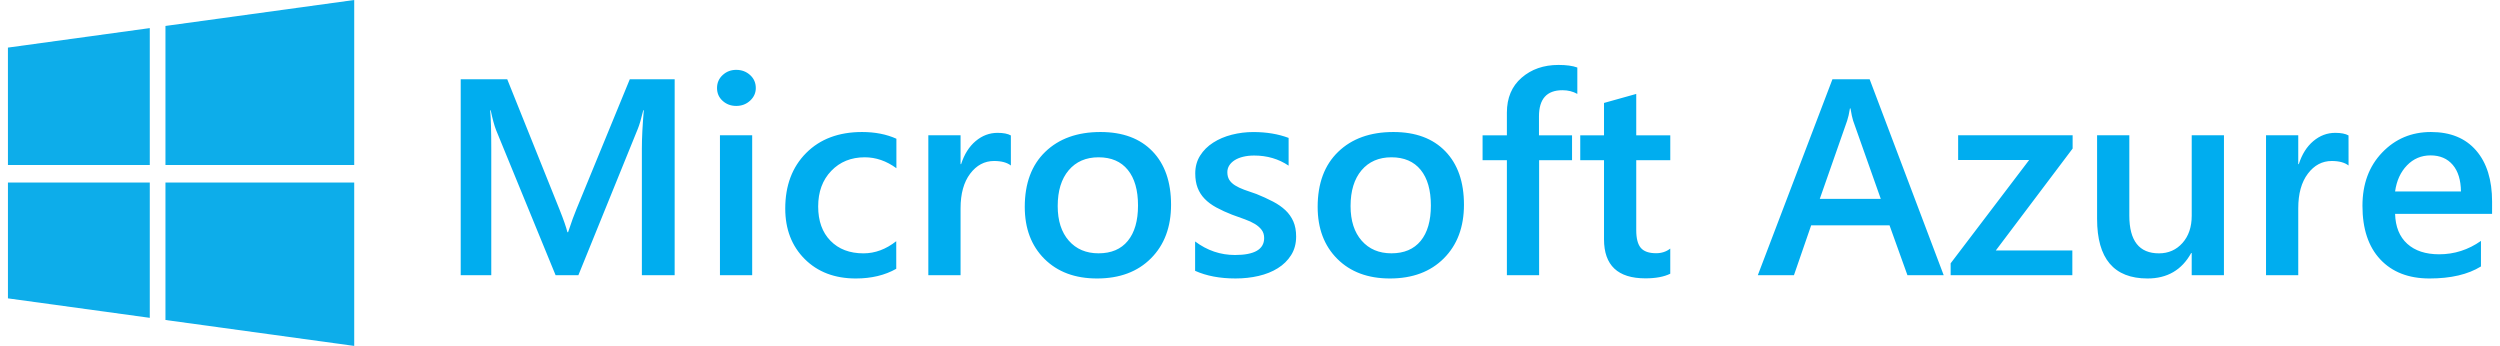 <svg width="159" height="22" viewBox="0 0 159 22" fill="none" xmlns="http://www.w3.org/2000/svg">
<g id="Group 162527">
<path id="Vector" d="M0.504 3.027L9.526 1.787V10.493H0.505L0.504 3.027ZM9.526 11.607V20.214L0.505 18.976L0.505 11.607H9.526L9.526 11.607ZM10.523 1.65L22.528 0V10.493H10.523V1.65ZM22.528 11.607V22L10.523 20.351V11.607H22.528Z" fill="#0DADEA"/>
<g id="Group">
<path id="Vector_2" d="M42.908 17.503H40.823V9.44C40.823 8.779 40.864 7.971 40.946 7.015H40.911C40.781 7.559 40.666 7.95 40.567 8.188L36.785 17.503H35.336L31.545 8.258C31.439 7.986 31.327 7.572 31.209 7.016H31.174C31.222 7.514 31.245 8.328 31.245 9.457V17.503H29.301V5.043H32.261L35.592 13.341C35.846 13.978 36.011 14.454 36.087 14.766H36.131C36.349 14.111 36.525 13.624 36.661 13.306L40.054 5.043H42.909L42.908 17.503H42.908ZM46.823 6.737C46.487 6.737 46.199 6.63 45.962 6.416C45.723 6.201 45.603 5.929 45.603 5.599C45.603 5.269 45.723 4.993 45.962 4.773C46.2 4.553 46.487 4.443 46.823 4.443C47.17 4.443 47.465 4.553 47.707 4.773C47.948 4.993 48.069 5.268 48.069 5.599C48.069 5.911 47.948 6.179 47.707 6.402C47.464 6.626 47.17 6.737 46.823 6.737ZM47.839 17.503H45.789V8.605H47.839V17.503H47.839ZM57.002 17.095C56.278 17.506 55.42 17.711 54.431 17.711C53.088 17.711 52.004 17.299 51.179 16.474C50.355 15.649 49.942 14.578 49.942 13.263C49.942 11.797 50.385 10.62 51.272 9.73C52.158 8.841 53.343 8.396 54.828 8.396C55.653 8.396 56.38 8.539 57.011 8.823V10.699C56.38 10.236 55.709 10.004 54.996 10.004C54.13 10.004 53.42 10.293 52.867 10.869C52.313 11.445 52.036 12.2 52.036 13.132C52.036 14.053 52.296 14.78 52.818 15.313C53.339 15.846 54.038 16.113 54.916 16.113C55.653 16.113 56.347 15.855 57.001 15.34L57.002 17.095ZM64.292 10.526C64.044 10.334 63.688 10.239 63.222 10.239C62.616 10.239 62.109 10.508 61.702 11.047C61.296 11.585 61.092 12.319 61.092 13.245V17.503H59.042V8.605H61.092V10.438H61.127C61.327 9.813 61.635 9.325 62.05 8.974C62.466 8.624 62.93 8.449 63.442 8.449C63.814 8.449 64.096 8.504 64.291 8.614L64.292 10.526ZM69.77 17.711C68.374 17.711 67.26 17.296 66.425 16.465C65.592 15.633 65.175 14.531 65.175 13.159C65.175 11.664 65.609 10.496 66.478 9.657C67.348 8.817 68.518 8.396 69.991 8.396C71.405 8.396 72.506 8.805 73.296 9.622C74.085 10.439 74.479 11.571 74.479 13.019C74.479 14.439 74.054 15.575 73.203 16.429C72.352 17.284 71.208 17.711 69.77 17.711ZM69.867 10.004C69.066 10.004 68.433 10.28 67.968 10.829C67.502 11.38 67.27 12.139 67.27 13.105C67.27 14.038 67.506 14.772 67.977 15.308C68.448 15.844 69.079 16.111 69.868 16.111C70.676 16.111 71.296 15.848 71.728 15.321C72.161 14.794 72.378 14.043 72.378 13.07C72.378 12.092 72.162 11.336 71.728 10.803C71.295 10.271 70.675 10.004 69.867 10.004ZM76.009 17.225V15.357C76.775 15.931 77.621 16.218 78.545 16.218C79.782 16.218 80.4 15.858 80.4 15.14C80.4 14.937 80.348 14.765 80.242 14.623C80.136 14.481 79.993 14.355 79.813 14.245C79.632 14.136 79.421 14.037 79.177 13.95C78.932 13.863 78.66 13.765 78.359 13.654C78.015 13.522 77.68 13.368 77.356 13.194C77.058 13.031 76.811 12.848 76.614 12.642C76.419 12.442 76.268 12.204 76.168 11.943C76.068 11.682 76.018 11.378 76.018 11.03C76.018 10.602 76.121 10.224 76.328 9.897C76.534 9.569 76.81 9.294 77.158 9.072C77.506 8.848 77.9 8.681 78.342 8.568C78.79 8.454 79.25 8.397 79.711 8.398C80.548 8.398 81.296 8.523 81.956 8.771V10.535C81.319 10.107 80.589 9.892 79.764 9.892C79.505 9.892 79.271 9.919 79.062 9.97C78.853 10.022 78.674 10.094 78.527 10.187C78.38 10.28 78.265 10.391 78.182 10.521C78.1 10.649 78.058 10.799 78.059 10.951C78.059 11.142 78.1 11.305 78.182 11.438C78.265 11.571 78.387 11.688 78.549 11.79C78.711 11.892 78.906 11.984 79.133 12.068C79.36 12.152 79.62 12.243 79.915 12.341C80.272 12.483 80.621 12.643 80.962 12.82C81.272 12.982 81.535 13.165 81.754 13.371C81.968 13.572 82.139 13.815 82.257 14.084C82.375 14.353 82.434 14.674 82.434 15.044C82.434 15.496 82.328 15.889 82.115 16.226C81.903 16.562 81.62 16.84 81.267 17.059C80.914 17.28 80.505 17.443 80.043 17.55C79.58 17.658 79.093 17.71 78.581 17.71C77.59 17.711 76.733 17.55 76.009 17.225ZM88.398 17.711C87.002 17.711 85.886 17.296 85.053 16.465C84.219 15.633 83.803 14.531 83.803 13.159C83.803 11.664 84.237 10.496 85.107 9.657C85.975 8.817 87.146 8.396 88.619 8.396C90.033 8.396 91.133 8.805 91.923 9.622C92.713 10.439 93.108 11.571 93.108 13.019C93.108 14.439 92.682 15.575 91.831 16.429C90.979 17.284 89.834 17.711 88.398 17.711ZM88.495 10.004C87.694 10.004 87.06 10.28 86.594 10.829C86.129 11.38 85.896 12.139 85.896 13.105C85.896 14.038 86.132 14.772 86.603 15.308C87.075 15.844 87.705 16.111 88.495 16.111C89.301 16.111 89.921 15.848 90.355 15.321C90.788 14.794 91.004 14.043 91.004 13.07C91.004 12.092 90.788 11.336 90.355 10.803C89.921 10.271 89.301 10.004 88.495 10.004ZM100.318 5.973C100.042 5.817 99.726 5.738 99.372 5.738C98.376 5.738 97.879 6.291 97.879 7.398V8.606H99.982V10.187H97.888V17.503H95.838V10.187H94.292V8.606H95.838V7.163C95.838 6.224 96.15 5.485 96.775 4.943C97.399 4.401 98.18 4.13 99.117 4.13C99.624 4.13 100.024 4.185 100.318 4.295V5.973ZM106.229 17.408C105.829 17.605 105.302 17.703 104.647 17.703C102.892 17.703 102.015 16.875 102.015 15.219V10.188H100.504V8.607H102.015V6.547L104.065 5.974V8.607H106.23V10.188H104.065V14.636C104.065 15.163 104.162 15.54 104.357 15.766C104.551 15.992 104.875 16.105 105.329 16.105C105.676 16.105 105.976 16.006 106.229 15.809V17.408ZM123.619 17.503H121.313L120.174 14.331H115.19L114.095 17.503H111.797L116.542 5.043H118.91L123.619 17.503H123.619ZM119.617 12.646L117.859 7.676C117.806 7.513 117.749 7.253 117.691 6.894H117.656C117.603 7.224 117.544 7.485 117.479 7.676L115.739 12.646H119.617ZM131.819 9.448L126.933 15.93H131.801V17.503H124.061V16.747L129.053 10.178H124.538V8.605H131.819V9.448ZM141.442 17.503H139.392V16.095H139.357C138.763 17.172 137.837 17.711 136.583 17.711C134.445 17.711 133.375 16.449 133.375 13.923V8.605H135.425V13.714C135.425 15.313 136.053 16.113 137.308 16.113C137.914 16.113 138.413 15.893 138.806 15.453C139.198 15.012 139.393 14.436 139.393 13.723V8.605H141.444L141.442 17.503ZM149.368 10.526C149.121 10.334 148.764 10.239 148.299 10.239C147.692 10.239 147.185 10.508 146.779 11.047C146.372 11.585 146.169 12.319 146.169 13.245V17.503H144.119V8.605H146.169V10.438H146.204C146.404 9.813 146.711 9.325 147.127 8.974C147.542 8.624 148.006 8.449 148.518 8.449C148.889 8.449 149.173 8.504 149.366 8.614L149.368 10.526H149.368ZM158.496 13.601H152.328C152.351 14.424 152.609 15.058 153.101 15.505C153.593 15.95 154.269 16.173 155.129 16.173C156.096 16.173 156.982 15.889 157.789 15.322V16.946C156.964 17.456 155.874 17.711 154.519 17.711C153.188 17.711 152.144 17.307 151.387 16.499C150.63 15.691 150.252 14.554 150.252 13.089C150.252 11.704 150.668 10.576 151.503 9.704C152.336 8.832 153.372 8.396 154.609 8.396C155.846 8.396 156.803 8.787 157.48 9.569C158.158 10.351 158.497 11.437 158.497 12.828L158.496 13.601H158.496ZM156.517 12.177C156.508 11.452 156.337 10.889 155.996 10.487C155.654 10.085 155.183 9.883 154.581 9.883C153.993 9.883 153.493 10.095 153.084 10.518C152.675 10.94 152.423 11.494 152.328 12.177H156.517V12.177Z" fill="#00ADEF"/>
</g>
</g>
</svg>
